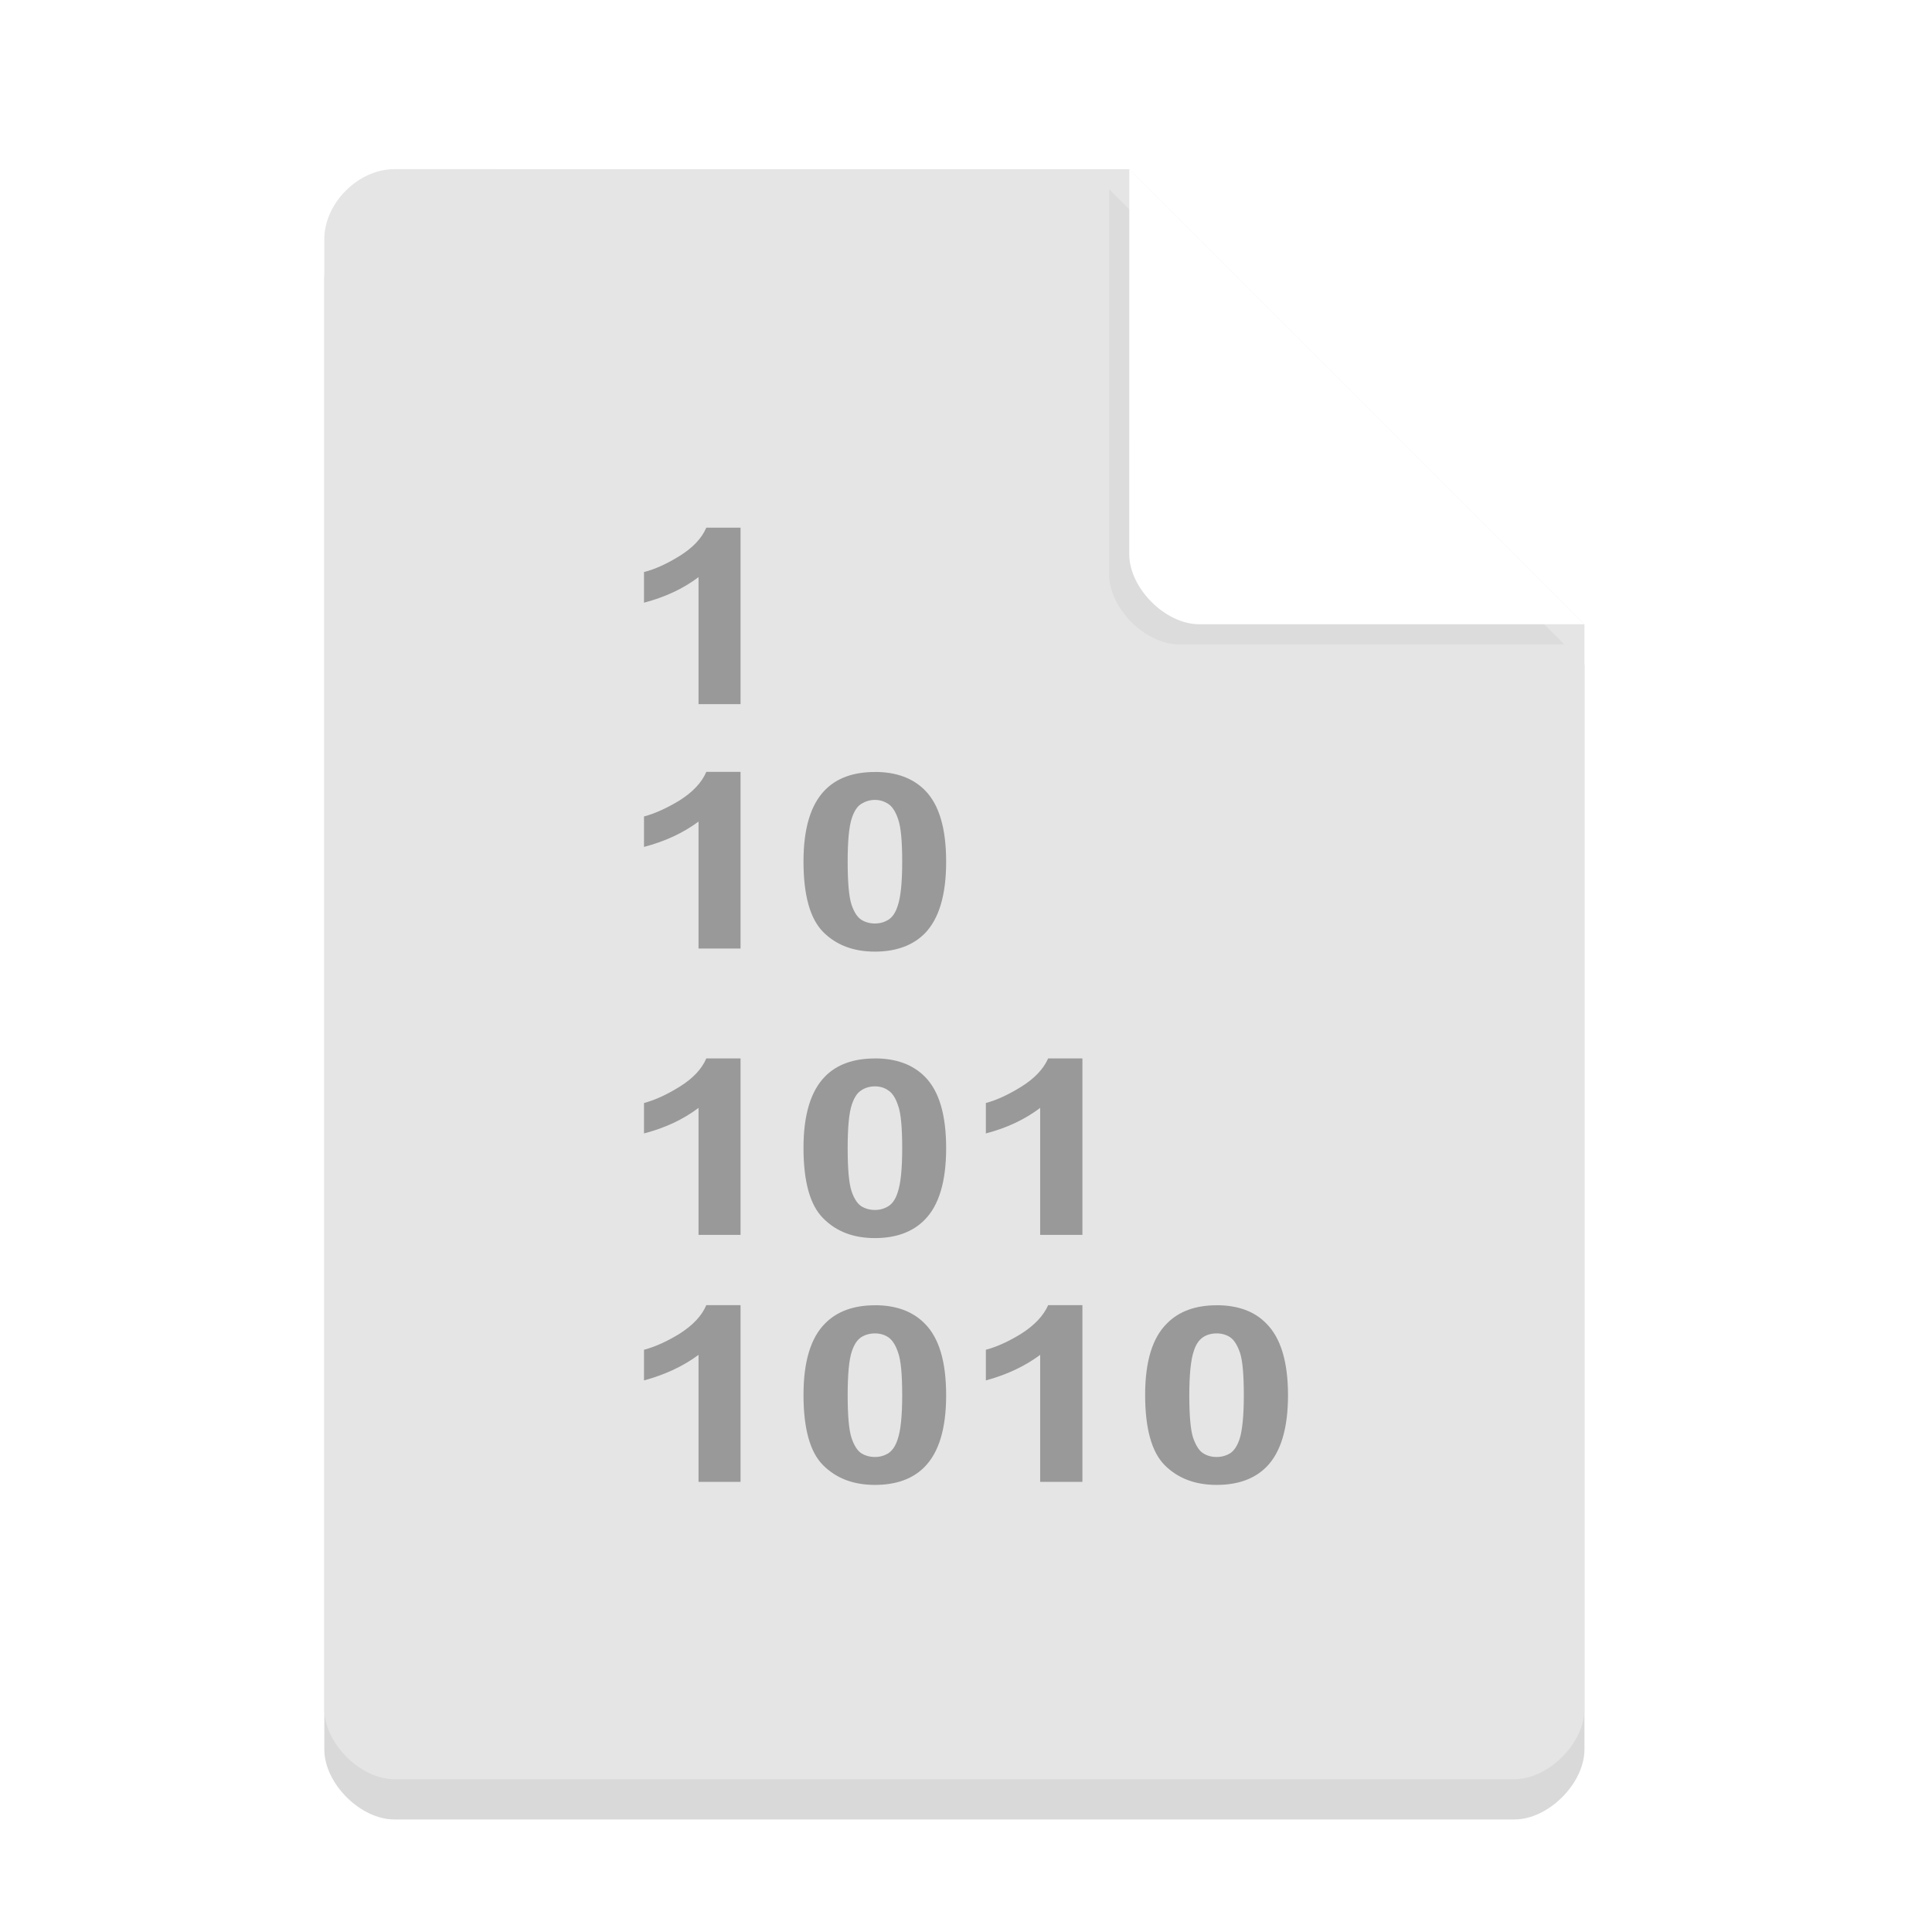 <svg width="36pt" height="36pt" version="1.1" viewBox="0 0 36 36" xmlns="http://www.w3.org/2000/svg"><defs><filter id="a" x="-.192" y="-.192" width="1.384" height="1.384" color-interpolation-filters="sRGB"><feGaussianBlur stdDeviation="0.678"/></filter></defs><path d="m7.348 3.902c-0.672 0-1.305 0.633-1.305 1.305v27.391c0 0.633 0.672 1.305 1.305 1.305h20.871c0.633 0 1.305-0.672 1.305-1.305v-20.215l-8.48-8.48z" opacity=".15"/><path d="m7.348 3.152c-0.672 0-1.305 0.633-1.305 1.305v27.391c0 0.633 0.672 1.305 1.305 1.305h20.871c0.633 0 1.305-0.672 1.305-1.305v-20.215l-8.48-8.48z" fill="#e5e5e5"/><path d="m20.668 3.527 8.48 8.48h-7.176c-0.633 0-1.305-0.672-1.305-1.305z" filter="url(#a)" opacity=".2"/><path d="m21.043 3.152 8.48 8.48h-7.176c-0.633 0-1.305-0.672-1.305-1.305z" fill="#fff"/><path d="m13.799 13.12h-0.783v-2.366c-0.287 0.217-0.626 0.374-1.016 0.476v-0.571c0.205-0.051 0.429-0.154 0.669-0.303 0.24-0.15 0.406-0.323 0.492-0.524h0.638v3.287" fill="#999" stroke-width="1.008"/><path d="m13.799 17.675h-0.783v-2.366c-0.287 0.213-0.626 0.37-1.016 0.472v-0.567c0.205-0.055 0.429-0.157 0.669-0.303 0.24-0.154 0.406-0.327 0.492-0.528h0.638v3.291" fill="#999" stroke-width="1.008"/><path d="m16.303 14.384c0.394 0 0.705 0.114 0.929 0.339 0.268 0.268 0.398 0.713 0.398 1.335s-0.134 1.067-0.402 1.339c-0.22 0.22-0.531 0.335-0.925 0.335-0.402 0-0.72-0.122-0.965-0.366-0.244-0.248-0.366-0.685-0.366-1.315 0-0.614 0.134-1.059 0.402-1.331 0.22-0.224 0.531-0.335 0.929-0.335m0 0.52c-0.094 0-0.181 0.028-0.256 0.075-0.075 0.047-0.13 0.134-0.173 0.26-0.055 0.161-0.079 0.437-0.079 0.819 0 0.386 0.024 0.65 0.071 0.795 0.047 0.142 0.11 0.236 0.181 0.283 0.075 0.047 0.161 0.071 0.256 0.071 0.094 0 0.177-0.024 0.252-0.071 0.075-0.047 0.134-0.134 0.173-0.26 0.055-0.161 0.083-0.433 0.083-0.819 0-0.382-0.024-0.646-0.075-0.791-0.047-0.142-0.11-0.24-0.185-0.287-0.071-0.047-0.154-0.075-0.248-0.075" fill="#999" stroke-width="1.008"/><path d="m13.799 23.01h-0.783v-2.366c-0.287 0.217-0.626 0.374-1.016 0.476v-0.567c0.205-0.055 0.429-0.157 0.669-0.307 0.24-0.15 0.406-0.323 0.492-0.524h0.638v3.287" fill="#999" stroke-width="1.008"/><path d="m16.303 19.722c0.394 0 0.705 0.114 0.929 0.339 0.268 0.268 0.398 0.713 0.398 1.335 0 0.618-0.134 1.067-0.402 1.335-0.22 0.224-0.531 0.339-0.925 0.339-0.402 0-0.72-0.122-0.965-0.37-0.244-0.244-0.366-0.681-0.366-1.311 0-0.614 0.134-1.059 0.402-1.331 0.22-0.224 0.531-0.335 0.929-0.335m0 0.52c-0.094 0-0.181 0.024-0.256 0.075-0.075 0.047-0.13 0.134-0.173 0.26-0.055 0.161-0.079 0.433-0.079 0.819s0.024 0.65 0.071 0.795c0.047 0.142 0.11 0.236 0.181 0.283 0.075 0.047 0.161 0.071 0.256 0.071 0.094 0 0.177-0.024 0.252-0.071 0.075-0.047 0.134-0.134 0.173-0.26 0.055-0.161 0.083-0.433 0.083-0.819s-0.024-0.65-0.075-0.791c-0.047-0.146-0.11-0.24-0.185-0.287-0.071-0.051-0.154-0.075-0.248-0.075" fill="#999" stroke-width="1.008"/><path d="m20.169 23.01h-0.787v-2.366c-0.287 0.217-0.622 0.374-1.012 0.476v-0.567c0.205-0.055 0.425-0.157 0.665-0.307 0.24-0.15 0.406-0.323 0.496-0.524h0.638v3.287" fill="#999" stroke-width="1.008"/><path d="m13.799 27.612h-0.783v-2.366c-0.287 0.213-0.626 0.37-1.016 0.476v-0.571c0.205-0.055 0.429-0.154 0.669-0.303 0.24-0.154 0.406-0.327 0.492-0.528h0.638v3.291" fill="#999" stroke-width="1.008"/><path d="m16.303 24.321c0.394 0 0.705 0.114 0.929 0.343 0.268 0.268 0.398 0.713 0.398 1.335 0 0.618-0.134 1.063-0.402 1.335-0.22 0.224-0.531 0.335-0.925 0.335-0.402 0-0.72-0.122-0.965-0.366s-0.366-0.685-0.366-1.311c0-0.618 0.134-1.063 0.402-1.331 0.22-0.224 0.531-0.339 0.929-0.339m0 0.524c-0.094 0-0.181 0.024-0.256 0.071-0.075 0.051-0.13 0.134-0.173 0.26-0.055 0.161-0.079 0.437-0.079 0.823 0 0.382 0.024 0.646 0.071 0.791 0.047 0.142 0.11 0.24 0.181 0.287 0.075 0.047 0.161 0.071 0.256 0.071 0.094 0 0.177-0.024 0.252-0.071 0.075-0.051 0.134-0.138 0.173-0.264 0.055-0.161 0.083-0.433 0.083-0.815 0-0.386-0.024-0.65-0.075-0.791-0.047-0.146-0.11-0.24-0.185-0.291-0.071-0.047-0.154-0.071-0.248-0.071" fill="#999" stroke-width="1.008"/><path d="m20.169 27.612h-0.787v-2.366c-0.287 0.213-0.622 0.37-1.012 0.476v-0.571c0.205-0.055 0.425-0.154 0.665-0.303 0.24-0.154 0.406-0.327 0.496-0.528h0.638v3.291" fill="#999" stroke-width="1.008"/><path d="m22.669 24.321c0.398 0 0.709 0.114 0.929 0.343 0.268 0.268 0.402 0.713 0.402 1.335 0 0.618-0.134 1.063-0.402 1.335-0.224 0.224-0.531 0.335-0.929 0.335s-0.72-0.122-0.965-0.366c-0.244-0.244-0.366-0.685-0.366-1.311 0-0.618 0.134-1.063 0.406-1.331 0.22-0.224 0.528-0.339 0.925-0.339m0 0.524c-0.094 0-0.181 0.024-0.252 0.071-0.075 0.051-0.134 0.134-0.173 0.26-0.055 0.161-0.083 0.437-0.083 0.823 0 0.382 0.024 0.646 0.071 0.791 0.051 0.142 0.11 0.24 0.185 0.287 0.071 0.047 0.157 0.071 0.252 0.071 0.094 0 0.181-0.024 0.256-0.071 0.075-0.051 0.13-0.138 0.173-0.264 0.051-0.161 0.079-0.433 0.079-0.815 0-0.386-0.024-0.65-0.071-0.791-0.051-0.146-0.11-0.24-0.185-0.291-0.071-0.047-0.157-0.071-0.252-0.071" fill="#999" stroke-width="1.008"/></svg>
